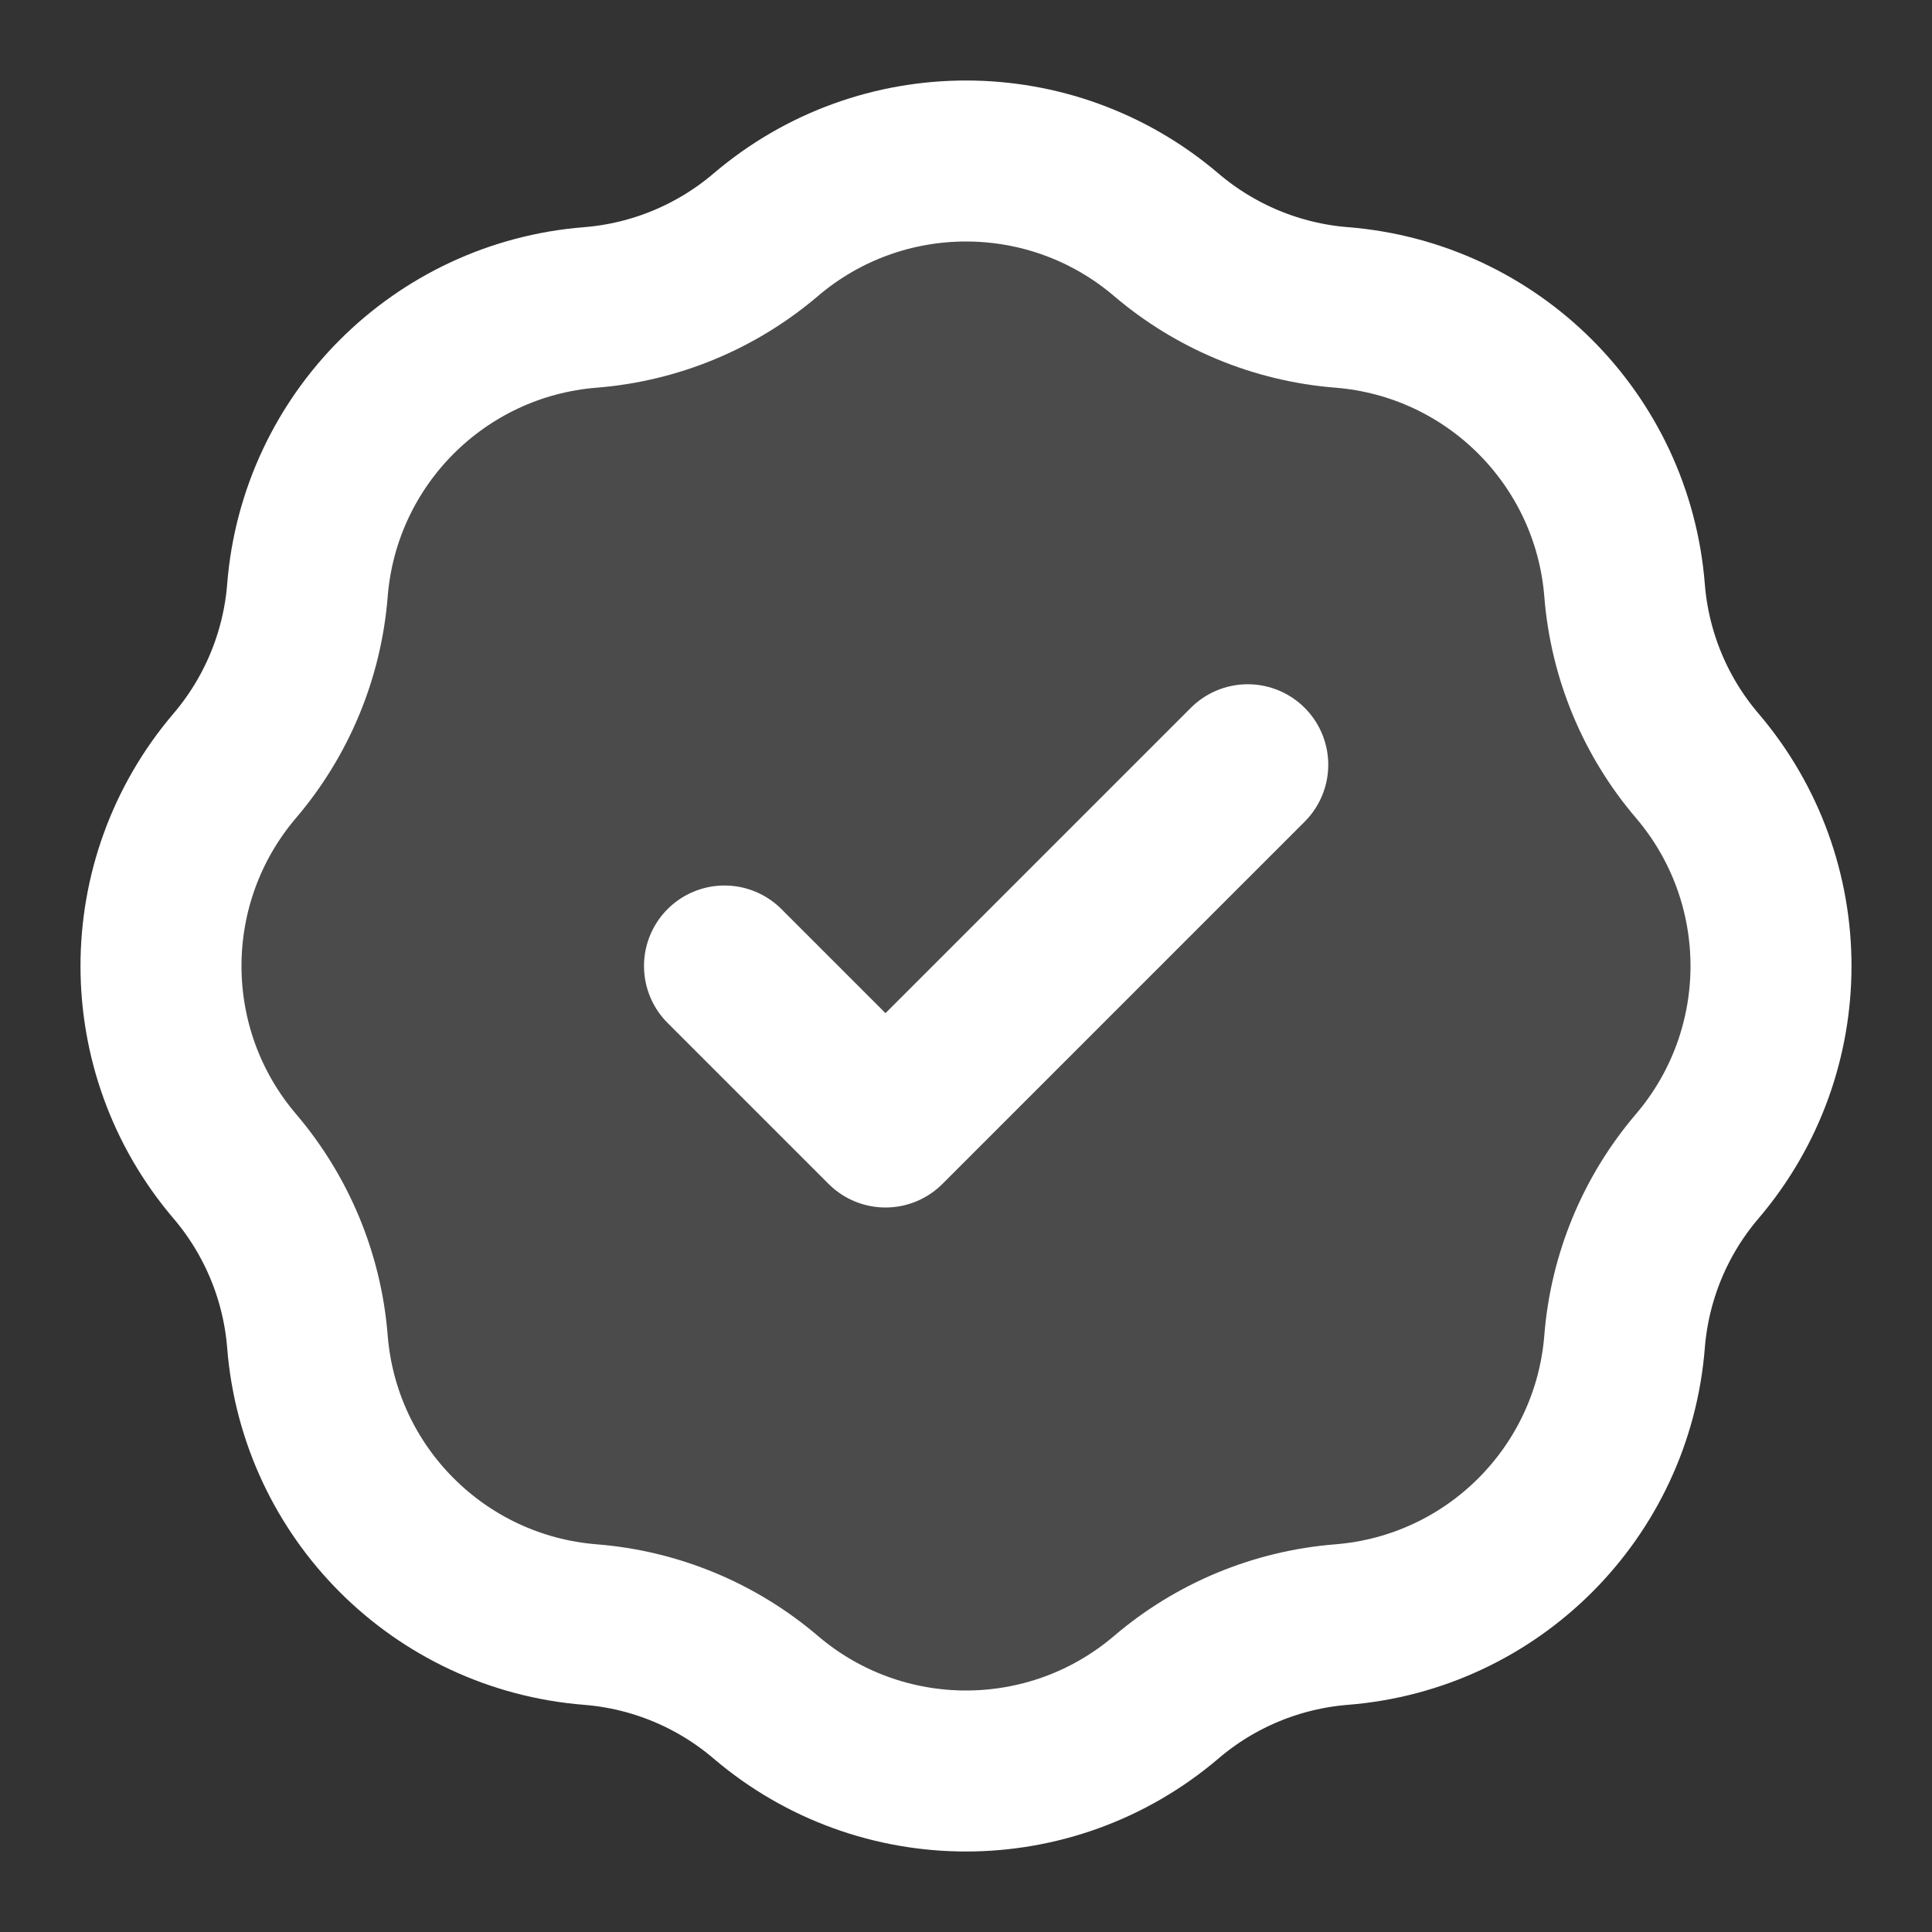<svg width="24" height="24" viewBox="0 0 24 24" fill="none" xmlns="http://www.w3.org/2000/svg">
<rect x="0" y="0" width="24" height="24" fill="#333333" stroke="none"/>
<path opacity="0.12" d="M9.514 2.915C8.901 3.438 8.138 3.755 7.334 3.819C5.458 3.968 3.968 5.458 3.819 7.334C3.755 8.138 3.438 8.901 2.915 9.514C1.695 10.947 1.695 13.053 2.915 14.486C3.438 15.099 3.755 15.862 3.819 16.666C3.968 18.542 5.458 20.032 7.334 20.181C8.138 20.245 8.901 20.561 9.514 21.085C10.947 22.305 13.053 22.305 14.486 21.085C15.099 20.561 15.862 20.245 16.666 20.181C18.542 20.032 20.032 18.542 20.181 16.666C20.245 15.862 20.561 15.099 21.085 14.486C22.305 13.053 22.305 10.947 21.085 9.514C20.561 8.901 20.245 8.138 20.181 7.334C20.032 5.458 18.542 3.968 16.666 3.819C15.862 3.755 15.099 3.438 14.486 2.915C13.053 1.695 10.947 1.695 9.514 2.915Z" fill="white"/>
<path d="M9 12L11 14L15.5 9.5M7.334 3.819C8.138 3.755 8.901 3.438 9.514 2.915C10.947 1.695 13.053 1.695 14.486 2.915C15.099 3.438 15.862 3.755 16.666 3.819C18.542 3.968 20.032 5.458 20.181 7.334C20.245 8.138 20.561 8.901 21.085 9.514C22.305 10.947 22.305 13.053 21.085 14.486C20.561 15.099 20.245 15.862 20.181 16.666C20.032 18.542 18.542 20.032 16.666 20.181C15.862 20.245 15.099 20.561 14.486 21.085C13.053 22.305 10.947 22.305 9.514 21.085C8.901 20.561 8.138 20.245 7.334 20.181C5.458 20.032 3.968 18.542 3.819 16.666C3.755 15.862 3.438 15.099 2.915 14.486C1.695 13.053 1.695 10.947 2.915 9.514C3.438 8.901 3.755 8.138 3.819 7.334C3.968 5.458 5.458 3.968 7.334 3.819Z" stroke="white" stroke-width="2" stroke-linecap="round" stroke-linejoin="round"/>
</svg>
